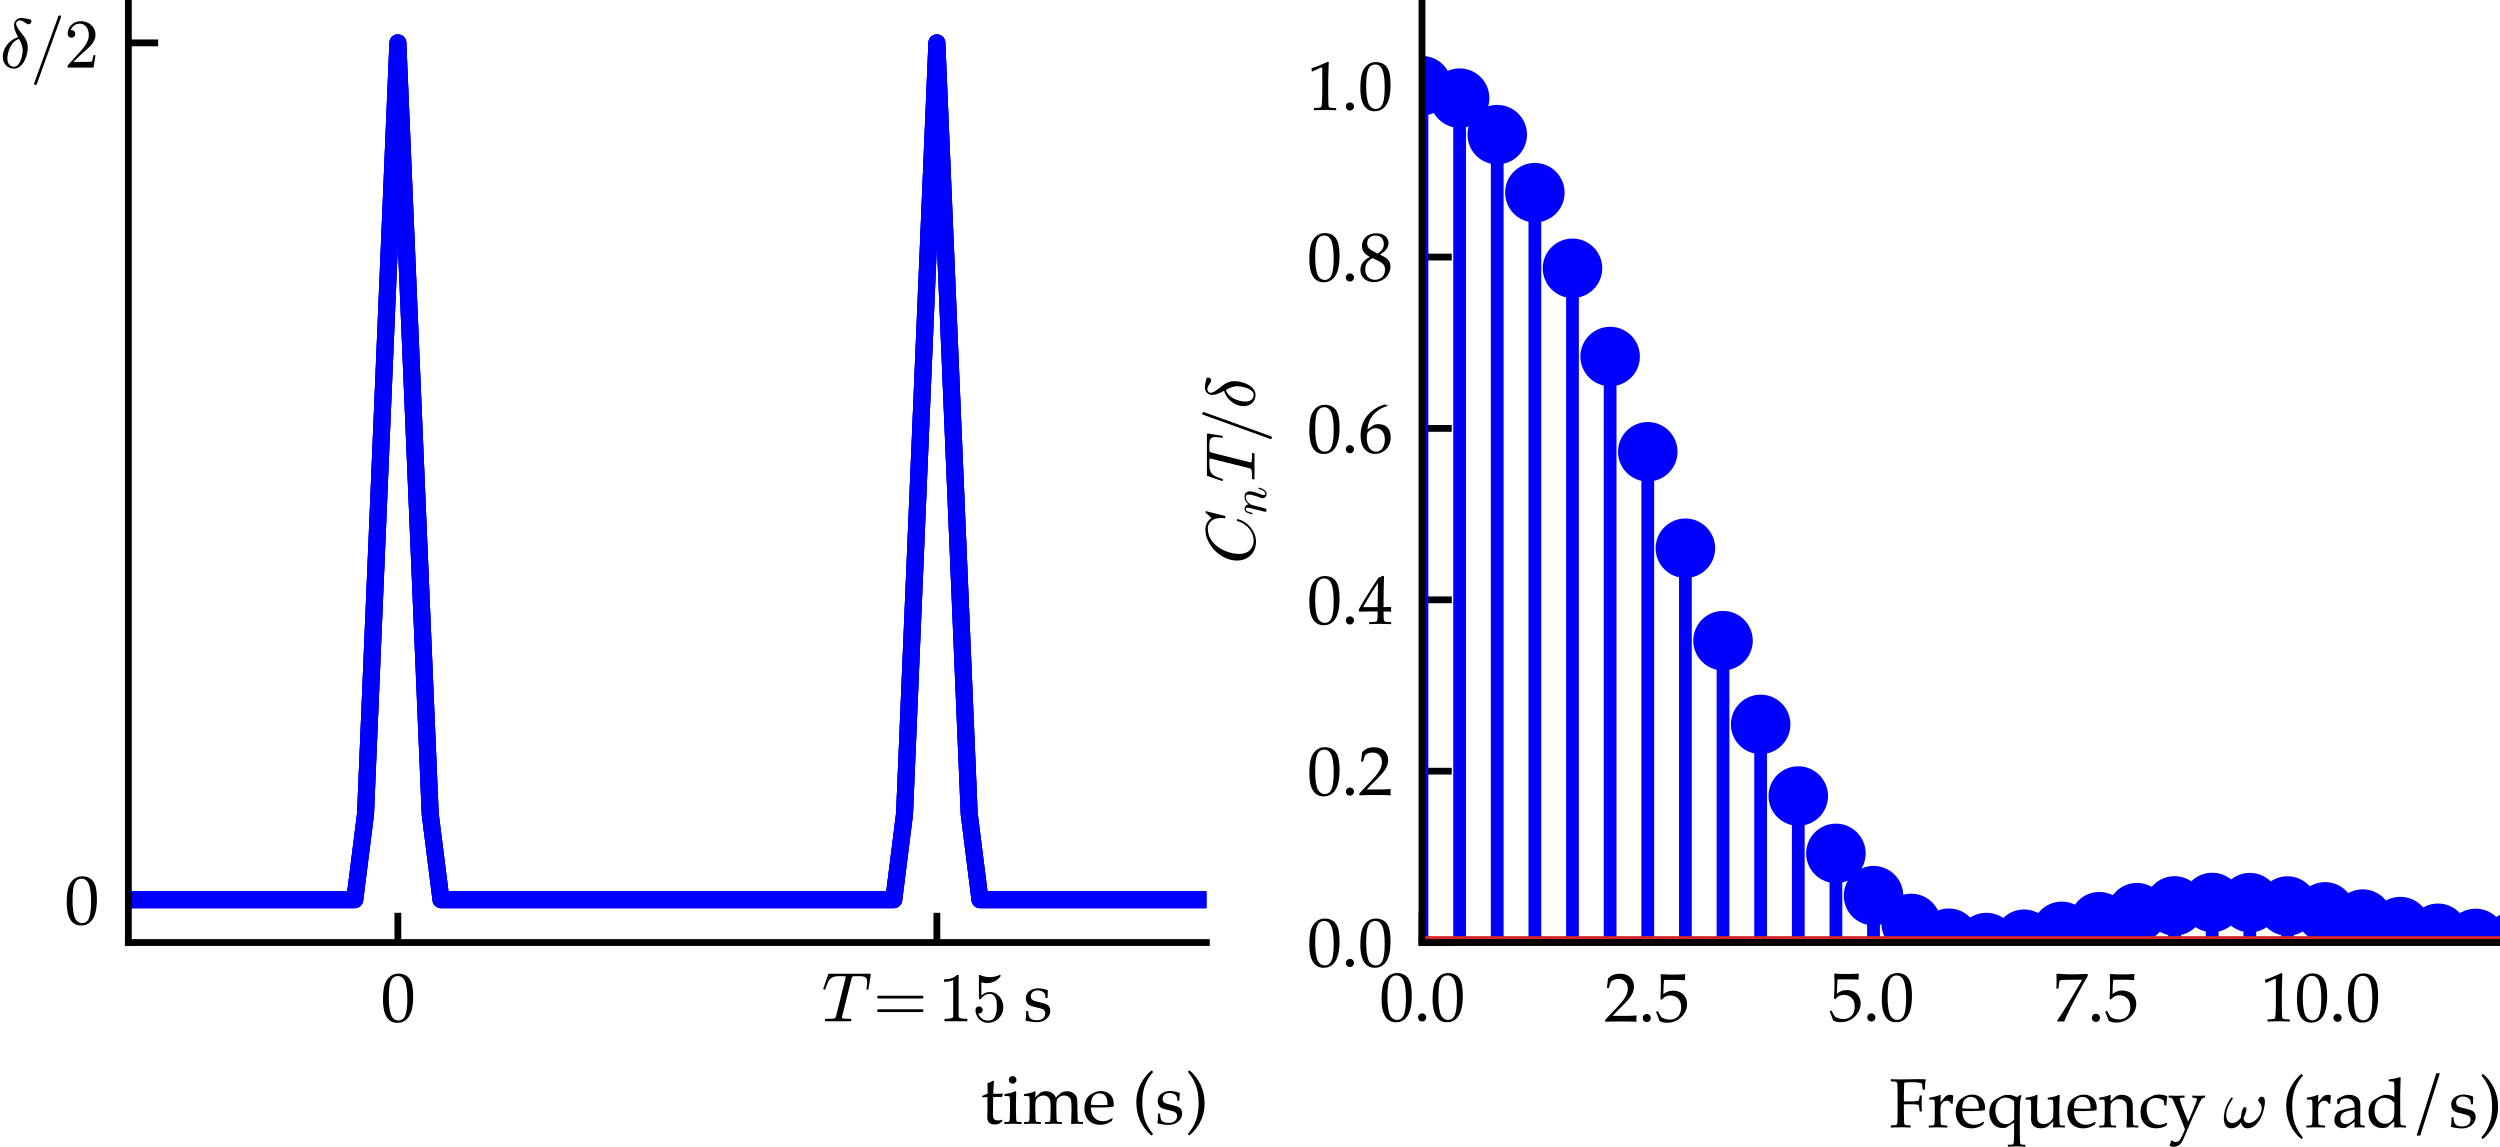 <?xml version="1.0" encoding="utf-8" standalone="no"?>
<!DOCTYPE svg PUBLIC "-//W3C//DTD SVG 1.1//EN"
  "http://www.w3.org/Graphics/SVG/1.1/DTD/svg11.dtd">
<svg xmlns:xlink="http://www.w3.org/1999/xlink" width="294.1pt" height="134.884pt" viewBox="0 0 294.1 134.884" xmlns="http://www.w3.org/2000/svg" version="1.1">
 <defs>
  <style type="text/css">*{stroke-linejoin: round; stroke-linecap: butt}</style>
 </defs>
 <g id="figure_1">
  <g id="patch_1">
   <path d="M 0 134.884 
L 294.1 134.884 
L 294.1 0 
L 0 0 
z
" style="fill: #ffffff"/>
  </g>
  <g id="axes_1">
   <g id="patch_2">
    <path d="M 15.1 110.88 
L 141.918 110.88 
L 141.918 0 
L 15.1 0 
z
" style="fill: #ffffff"/>
   </g>
   <g id="matplotlib.axis_1">
    <g id="xtick_1">
     <g id="line2d_1">
      <defs>
       <path id="mf85d8dbcbe" d="M 0 0 
L 0 -3.5 
" style="stroke: #000000; stroke-width: 0.8"/>
      </defs>
      <g>
       <use xlink:href="#mf85d8dbcbe" x="46.805" y="110.88" style="stroke: #000000; stroke-width: 0.8"/>
      </g>
     </g>
     <g id="text_1">
      <!-- 0 -->
      <g transform="translate(44.805 120.2) scale(0.08 -0.08)">
       <defs>
        <path id="Palatino-Roman-30" d="M 194 1934 
Q 194 2825 322 3309 
Q 450 3794 787 4109 
Q 1125 4425 1644 4425 
Q 1906 4425 2129 4336 
Q 2353 4247 2495 4111 
Q 2638 3975 2736 3776 
Q 2834 3578 2875 3378 
Q 2969 2922 2969 2384 
Q 2969 1684 2859 1184 
Q 2797 900 2681 664 
Q 2566 428 2406 262 
Q 2247 97 2022 -1 
Q 1797 -100 1516 -100 
Q 1175 -100 931 44 
Q 688 188 544 413 
Q 344 734 269 1148 
Q 194 1563 194 1934 
z
M 731 2116 
Q 731 1666 790 1233 
Q 850 800 978 531 
Q 1066 350 1234 234 
Q 1403 119 1613 119 
Q 1969 119 2159 416 
Q 2434 841 2434 2106 
Q 2434 2650 2376 3083 
Q 2319 3516 2184 3794 
Q 2097 3972 1939 4086 
Q 1781 4200 1559 4200 
Q 1316 4200 1123 4044 
Q 931 3888 831 3477 
Q 731 3066 731 2116 
z
" transform="scale(0.016)"/>
       </defs>
       <use xlink:href="#Palatino-Roman-30"/>
      </g>
     </g>
    </g>
    <g id="xtick_2">
     <g id="line2d_2">
      <g>
       <use xlink:href="#mf85d8dbcbe" x="110.214" y="110.88" style="stroke: #000000; stroke-width: 0.8"/>
      </g>
     </g>
     <g id="text_2">
      <!-- $T=15$ s -->
      <g transform="translate(96.654 120.2) scale(0.08 -0.08)">
       <defs>
        <path id="Cmmi10-54" d="M 294 84 
Q 297 100 308 140 
Q 319 181 336 203 
Q 353 225 384 225 
Q 934 225 1113 256 
Q 1284 300 1319 441 
L 2194 3956 
Q 2222 4034 2222 4097 
Q 2222 4147 1997 4147 
L 1625 4147 
Q 1197 4147 964 4015 
Q 731 3884 622 3668 
Q 513 3453 341 2963 
Q 319 2906 275 2906 
L 219 2906 
Q 153 2906 153 2988 
L 609 4313 
Q 622 4372 672 4372 
L 4453 4372 
Q 4519 4372 4519 4288 
L 4306 2963 
Q 4306 2944 4284 2925 
Q 4263 2906 4244 2906 
L 4184 2906 
Q 4122 2906 4122 2988 
Q 4191 3441 4191 3628 
Q 4191 3853 4097 3968 
Q 4003 4084 3853 4115 
Q 3703 4147 3463 4147 
L 3084 4147 
Q 2913 4147 2853 4115 
Q 2794 4084 2753 3928 
L 1875 416 
Q 1872 403 1870 390 
Q 1869 378 1863 359 
Q 1863 278 1959 256 
Q 2125 225 2669 225 
Q 2731 225 2731 141 
Q 2709 50 2696 25 
Q 2684 0 2625 0 
L 359 0 
Q 294 0 294 84 
z
" transform="scale(0.016)"/>
        <path id="Cmr10-3d" d="M 481 850 
Q 428 850 393 890 
Q 359 931 359 978 
Q 359 1031 393 1068 
Q 428 1106 481 1106 
L 4500 1106 
Q 4547 1106 4581 1068 
Q 4616 1031 4616 978 
Q 4616 931 4581 890 
Q 4547 850 4500 850 
L 481 850 
z
M 481 2094 
Q 428 2094 393 2131 
Q 359 2169 359 2222 
Q 359 2269 393 2309 
Q 428 2350 481 2350 
L 4500 2350 
Q 4547 2350 4581 2309 
Q 4616 2269 4616 2222 
Q 4616 2169 4581 2131 
Q 4547 2094 4500 2094 
L 481 2094 
z
" transform="scale(0.016)"/>
        <path id="Cmr10-31" d="M 594 0 
L 594 225 
Q 1394 225 1394 428 
L 1394 3788 
Q 1063 3628 556 3628 
L 556 3853 
Q 1341 3853 1741 4263 
L 1831 4263 
Q 1853 4263 1873 4245 
Q 1894 4228 1894 4206 
L 1894 428 
Q 1894 225 2694 225 
L 2694 0 
L 594 0 
z
" transform="scale(0.016)"/>
        <path id="Cmr10-35" d="M 556 728 
Q 622 541 758 387 
Q 894 234 1080 148 
Q 1266 63 1466 63 
Q 1928 63 2103 422 
Q 2278 781 2278 1294 
Q 2278 1516 2270 1667 
Q 2263 1819 2228 1959 
Q 2169 2184 2020 2353 
Q 1872 2522 1656 2522 
Q 1441 2522 1286 2456 
Q 1131 2391 1034 2303 
Q 938 2216 863 2119 
Q 788 2022 769 2016 
L 697 2016 
Q 681 2016 657 2036 
Q 634 2056 634 2075 
L 634 4213 
Q 634 4228 654 4245 
Q 675 4263 697 4263 
L 716 4263 
Q 1147 4056 1631 4056 
Q 2106 4056 2547 4263 
L 2566 4263 
Q 2588 4263 2606 4247 
Q 2625 4231 2625 4213 
L 2625 4153 
Q 2625 4122 2613 4122 
Q 2394 3831 2064 3668 
Q 1734 3506 1381 3506 
Q 1125 3506 856 3578 
L 856 2369 
Q 1069 2541 1236 2614 
Q 1403 2688 1663 2688 
Q 2016 2688 2295 2484 
Q 2575 2281 2725 1954 
Q 2875 1628 2875 1288 
Q 2875 903 2686 575 
Q 2497 247 2172 53 
Q 1847 -141 1466 -141 
Q 1150 -141 886 21 
Q 622 184 470 459 
Q 319 734 319 1044 
Q 319 1188 412 1278 
Q 506 1369 647 1369 
Q 788 1369 883 1276 
Q 978 1184 978 1044 
Q 978 906 883 811 
Q 788 716 647 716 
Q 625 716 597 720 
Q 569 725 556 728 
z
" transform="scale(0.016)"/>
        <path id="Palatino-Roman-20" transform="scale(0.016)"/>
        <path id="Palatino-Roman-73" d="M 291 944 
L 478 944 
Q 481 763 497 656 
Q 513 550 550 448 
Q 588 347 666 276 
Q 744 206 836 167 
Q 928 128 1023 115 
Q 1119 103 1313 103 
Q 1631 103 1836 272 
Q 2041 441 2041 734 
Q 2041 866 1977 966 
Q 1913 1066 1792 1122 
Q 1672 1178 1275 1268 
Q 878 1359 763 1400 
Q 588 1466 484 1559 
Q 381 1653 320 1797 
Q 259 1941 259 2109 
Q 259 2356 389 2564 
Q 519 2772 797 2901 
Q 1075 3031 1403 3031 
Q 1600 3031 1859 2976 
Q 2119 2922 2281 2841 
Q 2259 2494 2250 2134 
L 2072 2134 
Q 2056 2363 2036 2434 
Q 2016 2506 1981 2562 
Q 1947 2619 1862 2683 
Q 1778 2747 1645 2797 
Q 1513 2847 1319 2847 
Q 1044 2847 876 2684 
Q 709 2522 709 2303 
Q 709 2181 757 2093 
Q 806 2006 887 1951 
Q 969 1897 1116 1853 
L 1634 1725 
Q 2028 1625 2176 1553 
Q 2325 1481 2415 1329 
Q 2506 1178 2506 966 
Q 2506 544 2157 230 
Q 1809 -84 1225 -84 
Q 956 -84 509 -3 
Q 263 44 244 63 
Q 231 72 231 94 
Q 231 116 238 147 
Q 266 281 275 409 
Q 284 538 291 944 
z
" transform="scale(0.016)"/>
       </defs>
       <use xlink:href="#Cmmi10-54" transform="translate(0 0.688)"/>
       <use xlink:href="#Cmr10-3d" transform="translate(75.957 0.688)"/>
       <use xlink:href="#Cmr10-31" transform="translate(171.201 0.688)"/>
       <use xlink:href="#Cmr10-35" transform="translate(221.201 0.688)"/>
       <use xlink:href="#Palatino-Roman-20" transform="translate(271.201 0.688)"/>
       <use xlink:href="#Palatino-Roman-73" transform="translate(296.201 0.688)"/>
      </g>
     </g>
    </g>
    <g id="text_3">
     <!-- time (s) -->
     <g transform="translate(115.366 132.224) scale(0.08 -0.08)">
      <defs>
       <path id="Palatino-Roman-74" d="M 144 2450 
L 144 2581 
Q 456 2700 641 2794 
Q 641 3538 622 3744 
Q 947 3856 1150 3984 
L 1225 3922 
Q 1191 3663 1150 2778 
Q 1400 2775 1450 2775 
Q 1478 2775 1772 2781 
Q 1934 2784 2016 2794 
L 2038 2772 
L 1972 2481 
Q 1775 2484 1609 2484 
Q 1444 2484 1150 2481 
L 1131 1209 
Q 1122 744 1137 653 
Q 1153 563 1197 495 
Q 1241 428 1311 387 
Q 1381 347 1550 325 
Q 1678 325 1758 336 
Q 1838 347 1959 391 
L 1997 269 
Q 1850 153 1713 28 
Q 1594 -16 1491 -30 
Q 1388 -44 1253 -44 
Q 1088 -44 989 -6 
Q 891 31 809 98 
Q 728 166 675 269 
Q 622 372 606 594 
Q 609 806 619 1059 
Q 622 1109 622 1169 
L 622 2466 
L 494 2466 
Q 338 2466 144 2450 
z
" transform="scale(0.016)"/>
       <path id="Palatino-Roman-69" d="M 903 4400 
Q 1050 4400 1151 4297 
Q 1253 4194 1253 4047 
Q 1253 3903 1150 3800 
Q 1047 3697 903 3697 
Q 756 3697 653 3800 
Q 550 3903 550 4047 
Q 550 4194 653 4297 
Q 756 4400 903 4400 
z
M 141 2572 
L 141 2750 
Q 747 2819 1159 3013 
L 1228 2963 
Q 1203 2297 1203 1944 
L 1203 1375 
Q 1219 563 1222 497 
Q 1225 341 1256 269 
Q 1272 241 1297 220 
Q 1322 200 1372 188 
Q 1391 184 1719 178 
L 1719 0 
Q 1244 22 959 22 
Q 709 22 141 0 
L 141 178 
L 438 181 
Q 503 184 539 204 
Q 575 225 594 256 
Q 628 319 638 478 
Q 638 519 656 1375 
L 656 1925 
Q 656 2391 625 2478 
Q 606 2525 557 2548 
Q 509 2572 141 2572 
z
" transform="scale(0.016)"/>
       <path id="Palatino-Roman-6d" d="M 131 0 
L 131 178 
L 428 181 
Q 494 184 530 204 
Q 566 225 584 256 
Q 619 319 628 478 
Q 628 519 647 1375 
L 647 1747 
Q 647 1997 638 2284 
Q 628 2469 608 2503 
Q 588 2538 538 2555 
Q 488 2572 131 2569 
L 131 2747 
Q 763 2834 1053 2975 
Q 1116 3006 1138 3006 
Q 1159 3006 1171 2990 
Q 1184 2975 1184 2944 
Q 1184 2922 1181 2894 
Q 1169 2744 1163 2447 
L 1572 2822 
Q 1650 2891 1669 2900 
Q 1741 2941 1875 2975 
Q 2009 3009 2156 3009 
Q 2456 3009 2690 2862 
Q 2925 2716 3050 2428 
L 3394 2747 
Q 3509 2853 3553 2878 
Q 3634 2925 3784 2965 
Q 3934 3006 4081 3006 
Q 4438 3006 4678 2817 
Q 4919 2628 4988 2388 
Q 5031 2228 5031 1700 
L 5031 1375 
L 5041 941 
Q 5050 563 5050 497 
Q 5056 341 5088 269 
Q 5100 241 5126 220 
Q 5153 200 5203 188 
Q 5222 184 5547 178 
L 5547 0 
Q 5153 19 5009 19 
Q 4872 19 4456 0 
L 4484 863 
L 4494 1200 
L 4494 1469 
Q 4494 1994 4441 2186 
Q 4388 2378 4217 2497 
Q 4047 2616 3822 2616 
Q 3563 2616 3353 2466 
Q 3197 2350 3147 2194 
Q 3097 2038 3097 1584 
L 3097 1375 
L 3106 941 
Q 3113 563 3116 497 
Q 3122 341 3153 269 
Q 3166 241 3191 220 
Q 3216 200 3266 188 
Q 3288 184 3613 178 
L 3613 0 
Q 3153 25 2875 25 
Q 2650 25 2056 0 
L 2056 178 
L 2353 181 
Q 2422 184 2458 204 
Q 2494 225 2513 256 
Q 2547 319 2553 478 
Q 2556 519 2572 1375 
L 2572 1619 
Q 2572 2022 2509 2208 
Q 2447 2394 2290 2505 
Q 2134 2616 1916 2616 
Q 1728 2616 1561 2536 
Q 1394 2456 1303 2337 
Q 1213 2219 1194 2084 
Q 1163 1869 1163 1566 
L 1163 1375 
Q 1181 563 1181 497 
Q 1188 341 1219 269 
Q 1231 241 1256 220 
Q 1281 200 1334 188 
Q 1353 184 1678 178 
L 1678 0 
Q 1247 25 944 25 
Q 675 25 131 0 
z
" transform="scale(0.016)"/>
       <path id="Palatino-Roman-65" d="M 2763 484 
L 2663 259 
Q 2447 125 2347 81 
Q 2200 16 2011 -29 
Q 1822 -75 1613 -75 
Q 1200 -75 865 97 
Q 531 269 345 611 
Q 159 953 159 1413 
Q 159 1772 257 2061 
Q 356 2350 481 2488 
Q 572 2588 762 2717 
Q 953 2847 1141 2922 
Q 1388 3025 1675 3025 
Q 2025 3025 2308 2865 
Q 2591 2706 2722 2431 
Q 2853 2156 2853 1809 
Q 2853 1722 2841 1597 
Q 2616 1553 2438 1541 
Q 2100 1516 1763 1516 
L 759 1516 
Q 766 1069 914 792 
Q 1063 516 1323 384 
Q 1584 253 1866 253 
Q 2056 253 2245 314 
Q 2434 375 2713 538 
L 2763 484 
z
M 759 1763 
Q 847 1753 1091 1744 
Q 1556 1728 1731 1728 
Q 2147 1728 2278 1744 
Q 2281 1819 2281 1859 
Q 2281 2353 2081 2584 
Q 1881 2816 1547 2816 
Q 1194 2816 978 2562 
Q 763 2309 759 1763 
z
" transform="scale(0.016)"/>
       <path id="Palatino-Roman-28" d="M 1763 -1063 
Q 1097 -500 737 275 
Q 378 1050 378 1969 
Q 378 2506 495 2947 
Q 613 3388 809 3745 
Q 1006 4103 1275 4428 
Q 1544 4753 1791 4931 
L 1916 4772 
Q 1416 4231 1170 3554 
Q 925 2878 925 1991 
Q 925 1028 1154 375 
Q 1384 -278 1916 -925 
L 1763 -1063 
z
" transform="scale(0.016)"/>
       <path id="Palatino-Roman-29" d="M 506 -1063 
L 378 -903 
Q 878 -363 1123 315 
Q 1369 994 1369 1881 
Q 1369 2844 1139 3497 
Q 909 4150 378 4797 
L 531 4931 
Q 1197 4369 1556 3594 
Q 1916 2819 1916 1900 
Q 1916 1366 1798 925 
Q 1681 484 1484 125 
Q 1288 -234 1019 -557 
Q 750 -881 506 -1063 
z
" transform="scale(0.016)"/>
      </defs>
      <use xlink:href="#Palatino-Roman-74"/>
      <use xlink:href="#Palatino-Roman-69" x="32.617"/>
      <use xlink:href="#Palatino-Roman-6d" x="61.719"/>
      <use xlink:href="#Palatino-Roman-65" x="150"/>
      <use xlink:href="#Palatino-Roman-20" x="197.9"/>
      <use xlink:href="#Palatino-Roman-28" x="222.9"/>
      <use xlink:href="#Palatino-Roman-73" x="256.201"/>
      <use xlink:href="#Palatino-Roman-29" x="298.584"/>
     </g>
    </g>
   </g>
   <g id="matplotlib.axis_2">
    <g id="ytick_1">
     <g id="line2d_3">
      <defs>
       <path id="mc7a15ee7e0" d="M 0 0 
L 3.5 0 
" style="stroke: #000000; stroke-width: 0.8"/>
      </defs>
      <g>
       <use xlink:href="#mc7a15ee7e0" x="15.1" y="105.84" style="stroke: #000000; stroke-width: 0.8"/>
      </g>
     </g>
     <g id="text_4">
      <!-- 0 -->
      <g transform="translate(7.6 108.75) scale(0.08 -0.08)">
       <use xlink:href="#Palatino-Roman-30"/>
      </g>
     </g>
    </g>
    <g id="ytick_2">
     <g id="line2d_4">
      <g>
       <use xlink:href="#mc7a15ee7e0" x="15.1" y="5.04" style="stroke: #000000; stroke-width: 0.8"/>
      </g>
     </g>
     <g id="text_5">
      <!-- $\delta/2$ -->
      <g transform="translate(0 7.95) scale(0.08 -0.08)">
       <defs>
        <path id="Cmmi10-b1" d="M 1281 -97 
Q 1059 -97 868 -14 
Q 678 69 536 225 
Q 394 381 325 573 
Q 256 766 256 991 
Q 256 1391 445 1767 
Q 634 2144 961 2419 
Q 1288 2694 1672 2791 
Q 1484 3138 1386 3389 
Q 1288 3641 1288 3903 
Q 1288 4097 1378 4245 
Q 1469 4394 1628 4478 
Q 1788 4563 1984 4563 
Q 2175 4563 2741 4434 
Q 2888 4400 2888 4263 
Q 2888 4156 2809 4068 
Q 2731 3981 2625 3981 
Q 2547 3981 2484 4017 
Q 2422 4053 2287 4143 
Q 2153 4234 2047 4282 
Q 1941 4331 1825 4331 
Q 1694 4331 1589 4251 
Q 1484 4172 1484 4044 
Q 1484 3841 1664 3577 
Q 1844 3313 2175 2900 
Q 2553 2419 2553 1838 
Q 2553 1550 2470 1215 
Q 2388 881 2230 584 
Q 2072 288 1826 95 
Q 1581 -97 1281 -97 
z
M 1294 78 
Q 1544 78 1723 337 
Q 1903 597 1995 955 
Q 2088 1313 2088 1556 
Q 2088 2034 1753 2631 
Q 1416 2538 1172 2238 
Q 928 1938 803 1547 
Q 678 1156 678 806 
Q 678 500 837 289 
Q 997 78 1294 78 
z
" transform="scale(0.016)"/>
        <path id="Cmmi10-3d" d="M 359 -1472 
Q 359 -1453 366 -1447 
L 2591 4722 
Q 2603 4759 2634 4779 
Q 2666 4800 2706 4800 
Q 2763 4800 2798 4765 
Q 2834 4731 2834 4672 
L 2834 4647 
L 609 -1522 
Q 572 -1600 488 -1600 
Q 434 -1600 396 -1562 
Q 359 -1525 359 -1472 
z
" transform="scale(0.016)"/>
        <path id="Cmr10-32" d="M 319 0 
L 319 172 
Q 319 188 331 206 
L 1325 1306 
Q 1550 1550 1690 1715 
Q 1831 1881 1968 2097 
Q 2106 2313 2186 2536 
Q 2266 2759 2266 3009 
Q 2266 3272 2169 3511 
Q 2072 3750 1880 3894 
Q 1688 4038 1416 4038 
Q 1138 4038 916 3870 
Q 694 3703 603 3438 
Q 628 3444 672 3444 
Q 816 3444 917 3347 
Q 1019 3250 1019 3097 
Q 1019 2950 917 2848 
Q 816 2747 672 2747 
Q 522 2747 420 2851 
Q 319 2956 319 3097 
Q 319 3338 409 3548 
Q 500 3759 670 3923 
Q 841 4088 1055 4175 
Q 1269 4263 1509 4263 
Q 1875 4263 2190 4108 
Q 2506 3953 2690 3670 
Q 2875 3388 2875 3009 
Q 2875 2731 2753 2481 
Q 2631 2231 2440 2026 
Q 2250 1822 1953 1562 
Q 1656 1303 1563 1216 
L 838 519 
L 1453 519 
Q 1906 519 2211 526 
Q 2516 534 2534 550 
Q 2609 631 2688 1141 
L 2875 1141 
L 2694 0 
L 319 0 
z
" transform="scale(0.016)"/>
       </defs>
       <use xlink:href="#Cmmi10-b1"/>
       <use xlink:href="#Cmmi10-3d" transform="translate(44.385 0)"/>
       <use xlink:href="#Cmr10-32" transform="translate(94.385 0)"/>
      </g>
     </g>
    </g>
   </g>
   <g id="line2d_5">
    <path d="M 15.1 105.84 
L 41.732 105.84 
L 43 95.76 
L 46.805 5.04 
L 50.609 95.76 
L 51.877 105.84 
L 105.141 105.84 
L 106.409 95.76 
L 110.214 5.04 
L 114.018 95.76 
L 115.286 105.84 
L 168.55 105.84 
L 169.818 95.76 
L 173.623 5.04 
L 177.427 95.76 
L 178.695 105.84 
L 205.327 105.84 
L 205.327 105.84 
" clip-path="url(#p71c7d72122)" style="fill: none; stroke: #0000ff; stroke-width: 2; stroke-linecap: square"/>
   </g>
   <g id="line2d_6">
    <path d="M 15.1 105.84 
L 41.732 105.84 
L 43 95.76 
L 46.805 5.04 
L 50.609 95.76 
L 51.877 105.84 
L 105.141 105.84 
L 106.409 95.76 
L 110.214 5.04 
L 114.018 95.76 
L 115.286 105.84 
L 168.55 105.84 
L 169.818 95.76 
L 173.623 5.04 
L 177.427 95.76 
L 178.695 105.84 
L 205.327 105.84 
L 205.327 105.84 
" clip-path="url(#p71c7d72122)" style="fill: none; stroke: #0000ff; stroke-width: 2; stroke-linecap: square"/>
   </g>
   <g id="line2d_7">
    <path d="M 15.1 105.84 
L 41.732 105.84 
L 43 95.76 
L 46.805 5.04 
L 50.609 95.76 
L 51.877 105.84 
L 105.141 105.84 
L 106.409 95.76 
L 110.214 5.04 
L 114.018 95.76 
L 115.286 105.84 
L 168.55 105.84 
L 169.818 95.76 
L 173.623 5.04 
L 177.427 95.76 
L 178.695 105.84 
L 205.327 105.84 
L 205.327 105.84 
" clip-path="url(#p71c7d72122)" style="fill: none; stroke: #0000ff; stroke-width: 2; stroke-linecap: square"/>
   </g>
   <g id="patch_3">
    <path d="M 15.1 110.88 
L 15.1 0 
" style="fill: none; stroke: #000000; stroke-width: 0.8; stroke-linejoin: miter; stroke-linecap: square"/>
   </g>
   <g id="patch_4">
    <path d="M 15.1 110.88 
L 141.918 110.88 
" style="fill: none; stroke: #000000; stroke-width: 0.8; stroke-linejoin: miter; stroke-linecap: square"/>
   </g>
  </g>
  <g id="axes_2">
   <g id="patch_5">
    <path d="M 167.282 110.88 
L 294.1 110.88 
L 294.1 0 
L 167.282 0 
z
" style="fill: #ffffff"/>
   </g>
   <g id="matplotlib.axis_3">
    <g id="xtick_3">
     <g id="line2d_8">
      <g>
       <use xlink:href="#mf85d8dbcbe" x="167.282" y="110.88" style="stroke: #000000; stroke-width: 0.8"/>
      </g>
     </g>
     <g id="text_6">
      <!-- $\mathdefault{0.0}$ -->
      <g transform="translate(162.282 120.2) scale(0.08 -0.08)">
       <defs>
        <path id="Palatino-Roman-2e" d="M 800 716 
Q 956 716 1064 606 
Q 1172 497 1172 341 
Q 1172 188 1062 78 
Q 953 -31 800 -31 
Q 644 -31 534 78 
Q 425 188 425 341 
Q 425 497 534 606 
Q 644 716 800 716 
z
" transform="scale(0.016)"/>
       </defs>
       <use xlink:href="#Palatino-Roman-30" transform="translate(0 0.859)"/>
       <use xlink:href="#Palatino-Roman-2e" transform="translate(50 0.859)"/>
       <use xlink:href="#Palatino-Roman-30" transform="translate(75 0.859)"/>
      </g>
     </g>
    </g>
    <g id="xtick_4">
     <g id="line2d_9">
      <g>
       <use xlink:href="#mf85d8dbcbe" x="193.702" y="110.88" style="stroke: #000000; stroke-width: 0.8"/>
      </g>
     </g>
     <g id="text_7">
      <!-- $\mathdefault{2.5}$ -->
      <g transform="translate(188.702 120.2) scale(0.08 -0.08)">
       <defs>
        <path id="Palatino-Roman-32" d="M 106 0 
L 106 175 
Q 203 297 456 556 
L 1153 1281 
Q 1234 1366 1550 1722 
Q 1788 1994 1922 2217 
Q 2056 2441 2118 2652 
Q 2181 2863 2181 3053 
Q 2181 3378 2000 3616 
Q 1766 3931 1319 3931 
Q 1069 3931 881 3850 
Q 694 3769 630 3670 
Q 566 3572 441 3106 
L 253 3106 
Q 328 3525 359 3969 
Q 556 4156 689 4237 
Q 822 4319 1015 4367 
Q 1209 4416 1438 4416 
Q 1847 4416 2128 4277 
Q 2409 4138 2578 3863 
Q 2747 3588 2747 3241 
Q 2747 2866 2555 2502 
Q 2363 2138 1756 1534 
L 1222 1003 
Q 931 713 781 541 
L 2153 541 
Q 2566 541 2963 581 
L 2984 556 
Q 2966 438 2966 278 
Q 2966 134 2984 34 
L 2963 0 
Q 2741 13 2456 19 
Q 1819 31 1603 31 
Q 1331 31 688 19 
Q 334 13 106 0 
z
" transform="scale(0.016)"/>
        <path id="Palatino-Roman-35" d="M 413 69 
Q 341 281 297 394 
L 91 903 
L 244 994 
Q 525 481 590 420 
Q 656 359 884 278 
Q 1113 197 1350 197 
Q 1663 197 1898 328 
Q 2134 459 2264 720 
Q 2394 981 2394 1350 
Q 2394 1894 2098 2156 
Q 1803 2419 1400 2419 
Q 1163 2419 969 2328 
Q 822 2256 619 2034 
L 491 2072 
L 528 2844 
Q 534 3019 534 3128 
L 534 3684 
Q 534 3934 519 4184 
Q 513 4281 509 4341 
L 550 4372 
Q 1059 4334 1619 4334 
Q 2094 4334 2756 4372 
L 2772 4341 
Q 2750 4181 2750 4053 
Q 2750 3991 2756 3838 
L 2725 3819 
Q 2291 3847 1425 3847 
Q 1106 3847 822 3838 
Q 775 3406 759 2538 
Q 1009 2719 1209 2789 
Q 1409 2859 1653 2859 
Q 2016 2859 2317 2704 
Q 2619 2550 2781 2259 
Q 2944 1969 2944 1622 
Q 2944 1081 2575 616 
Q 2019 -91 1081 -91 
Q 875 -91 729 -55 
Q 584 -19 413 69 
z
" transform="scale(0.016)"/>
       </defs>
       <use xlink:href="#Palatino-Roman-32"/>
       <use xlink:href="#Palatino-Roman-2e" transform="translate(50 0)"/>
       <use xlink:href="#Palatino-Roman-35" transform="translate(75 0)"/>
      </g>
     </g>
    </g>
    <g id="xtick_5">
     <g id="line2d_10">
      <g>
       <use xlink:href="#mf85d8dbcbe" x="220.123" y="110.88" style="stroke: #000000; stroke-width: 0.8"/>
      </g>
     </g>
     <g id="text_8">
      <!-- $\mathdefault{5.0}$ -->
      <g transform="translate(215.123 120.2) scale(0.08 -0.08)">
       <use xlink:href="#Palatino-Roman-35" transform="translate(0 0.859)"/>
       <use xlink:href="#Palatino-Roman-2e" transform="translate(50 0.859)"/>
       <use xlink:href="#Palatino-Roman-30" transform="translate(75 0.859)"/>
      </g>
     </g>
    </g>
    <g id="xtick_6">
     <g id="line2d_11">
      <g>
       <use xlink:href="#mf85d8dbcbe" x="246.543" y="110.88" style="stroke: #000000; stroke-width: 0.8"/>
      </g>
     </g>
     <g id="text_9">
      <!-- $\mathdefault{7.5}$ -->
      <g transform="translate(241.543 120.2) scale(0.08 -0.08)">
       <defs>
        <path id="Palatino-Roman-37" d="M 422 0 
L 356 66 
Q 466 228 975 1031 
Q 1141 1297 1800 2369 
Q 2069 2806 2525 3606 
Q 2566 3675 2638 3813 
L 2606 3844 
L 1638 3844 
Q 1347 3844 1034 3833 
Q 722 3822 653 3794 
Q 613 3778 594 3753 
L 569 3716 
L 478 3034 
L 294 3034 
L 309 3856 
Q 309 4059 294 4369 
L 356 4400 
Q 606 4378 1041 4359 
Q 1603 4338 1778 4338 
Q 2169 4338 3169 4381 
L 3169 4194 
L 2719 3397 
Q 2575 3138 2025 2122 
Q 1641 1409 1353 797 
Q 1134 334 1009 0 
Q 831 16 709 16 
Q 578 16 422 0 
z
" transform="scale(0.016)"/>
       </defs>
       <use xlink:href="#Palatino-Roman-37" transform="translate(0 0.25)"/>
       <use xlink:href="#Palatino-Roman-2e" transform="translate(50 0.25)"/>
       <use xlink:href="#Palatino-Roman-35" transform="translate(75 0.25)"/>
      </g>
     </g>
    </g>
    <g id="xtick_7">
     <g id="line2d_12">
      <g>
       <use xlink:href="#mf85d8dbcbe" x="272.964" y="110.88" style="stroke: #000000; stroke-width: 0.8"/>
      </g>
     </g>
     <g id="text_10">
      <!-- $\mathdefault{10.0}$ -->
      <g transform="translate(265.964 120.2) scale(0.08 -0.08)">
       <defs>
        <path id="Palatino-Roman-31" d="M 478 3559 
L 422 3575 
L 391 3831 
L 422 3863 
Q 756 3959 1150 4128 
Q 1731 4375 1897 4459 
L 1978 4428 
Q 1928 2997 1928 2784 
L 1928 1625 
Q 1928 931 1944 575 
Q 1953 366 1995 311 
Q 2038 256 2120 232 
Q 2203 209 2663 191 
L 2663 0 
Q 1872 25 1672 25 
Q 1522 25 613 0 
L 613 191 
Q 1088 219 1161 236 
Q 1234 253 1270 287 
Q 1306 322 1322 384 
Q 1347 481 1365 942 
Q 1384 1403 1384 1641 
L 1384 2872 
Q 1384 3625 1381 3816 
Q 1381 3900 1359 3922 
Q 1347 3934 1325 3934 
Q 1297 3934 1181 3884 
Q 650 3647 478 3559 
z
" transform="scale(0.016)"/>
       </defs>
       <use xlink:href="#Palatino-Roman-31" transform="translate(0 0.328)"/>
       <use xlink:href="#Palatino-Roman-30" transform="translate(50 0.328)"/>
       <use xlink:href="#Palatino-Roman-2e" transform="translate(100 0.328)"/>
       <use xlink:href="#Palatino-Roman-30" transform="translate(125 0.328)"/>
      </g>
     </g>
    </g>
    <g id="text_11">
     <!-- Frequency $\omega$ (rad/s) -->
     <g transform="translate(222.26 132.644) scale(0.08 -0.08)">
      <defs>
       <path id="Palatino-Roman-46" d="M 138 4241 
L 138 4441 
Q 613 4422 944 4422 
Q 1178 4422 1784 4434 
Q 2391 4447 2603 4447 
Q 2831 4447 3020 4442 
Q 3209 4438 3363 4425 
Q 3284 4159 3263 3478 
L 3066 3478 
Q 3038 3856 2988 4059 
Q 2825 4116 2586 4142 
Q 2347 4169 2031 4169 
Q 1716 4169 1378 4131 
Q 1359 3963 1353 3816 
Q 1350 3731 1338 3100 
L 1338 2406 
Q 1688 2397 1956 2397 
Q 2353 2397 2591 2438 
Q 2681 2453 2707 2489 
Q 2734 2525 2766 2753 
L 2791 2947 
L 2988 2947 
L 2966 2234 
L 2988 1469 
L 2791 1469 
L 2769 1669 
Q 2734 2009 2719 2034 
Q 2694 2078 2600 2100 
Q 2422 2141 1794 2141 
Q 1572 2141 1338 2128 
L 1338 1497 
Q 1338 1072 1350 669 
Q 1356 372 1392 315 
Q 1428 259 1509 232 
Q 1591 206 1959 200 
L 1959 0 
Q 1563 25 1169 25 
Q 816 25 138 0 
L 138 200 
Q 506 206 587 232 
Q 669 259 700 306 
Q 738 369 747 609 
Q 750 675 759 1497 
L 759 2944 
Q 759 3369 750 3775 
Q 741 4072 705 4126 
Q 669 4181 589 4207 
Q 509 4234 138 4241 
z
" transform="scale(0.016)"/>
       <path id="Palatino-Roman-72" d="M 147 0 
L 147 178 
Q 500 184 528 191 
Q 581 200 607 220 
Q 634 241 650 278 
Q 681 350 688 503 
Q 706 1338 706 1375 
L 706 1747 
Q 706 1997 697 2284 
Q 691 2469 670 2503 
Q 650 2538 598 2555 
Q 547 2572 191 2569 
L 191 2747 
Q 822 2834 1113 2975 
Q 1175 3006 1197 3006 
Q 1219 3006 1231 2990 
Q 1244 2975 1244 2944 
Q 1244 2922 1241 2894 
Q 1225 2703 1222 2303 
Q 1363 2466 1481 2625 
Q 1600 2784 1653 2831 
Q 1747 2913 1869 2961 
Q 1991 3009 2122 3009 
Q 2253 3009 2381 2953 
L 2400 2909 
Q 2353 2494 2347 2178 
L 2206 2178 
Q 2134 2328 2039 2397 
Q 1944 2466 1800 2466 
Q 1559 2466 1390 2267 
Q 1222 2069 1222 1672 
L 1222 1350 
Q 1222 1144 1238 597 
Q 1241 403 1253 350 
Q 1266 297 1286 273 
Q 1306 250 1353 234 
Q 1447 206 1859 178 
L 1859 0 
Q 1309 22 922 22 
Q 522 22 147 0 
z
" transform="scale(0.016)"/>
       <path id="Palatino-Roman-71" d="M 3569 -1581 
L 3569 -1756 
Q 3228 -1734 2772 -1734 
Q 2294 -1734 1956 -1756 
L 1956 -1581 
Q 2319 -1572 2347 -1569 
Q 2400 -1556 2428 -1536 
Q 2456 -1516 2472 -1478 
Q 2503 -1409 2509 -1259 
Q 2509 -1244 2520 -841 
Q 2531 -438 2531 -384 
L 2531 450 
Q 2450 409 2376 367 
Q 2303 325 2188 250 
L 1775 -22 
Q 1619 -47 1497 -47 
Q 884 -47 565 390 
Q 247 828 247 1363 
Q 247 1609 314 1854 
Q 381 2100 479 2247 
Q 578 2394 734 2513 
Q 822 2578 1128 2745 
Q 1434 2913 1541 2947 
Q 1734 3009 1953 3009 
Q 2159 3009 2353 2957 
Q 2547 2906 2778 2791 
L 3100 2994 
L 3216 2925 
Q 3113 2638 3091 2463 
Q 3053 2156 3053 1416 
L 3053 -384 
L 3059 -819 
Q 3069 -1194 3072 -1259 
Q 3075 -1416 3106 -1488 
Q 3122 -1519 3147 -1539 
Q 3172 -1559 3222 -1569 
Q 3241 -1572 3569 -1581 
z
M 2531 2428 
Q 2409 2550 2189 2651 
Q 1969 2753 1750 2753 
Q 1353 2753 1081 2445 
Q 809 2138 809 1588 
Q 809 1234 936 918 
Q 1063 603 1286 459 
Q 1509 316 1778 316 
Q 2000 316 2184 422 
Q 2369 528 2531 728 
Q 2541 1538 2541 1753 
Q 2541 2081 2531 2428 
z
" transform="scale(0.016)"/>
       <path id="Palatino-Roman-75" d="M 3697 178 
L 3697 0 
Q 3288 22 3078 22 
Q 2847 22 2609 0 
Q 2628 253 2638 569 
Q 2450 419 2191 159 
Q 2131 100 2075 72 
Q 1941 -3 1806 -36 
Q 1672 -69 1484 -69 
Q 1231 -69 1061 0 
Q 891 69 769 209 
Q 678 313 629 477 
Q 581 641 581 872 
Q 581 981 589 1078 
Q 597 1175 597 1269 
L 597 1803 
Q 597 1884 588 2213 
Q 581 2419 559 2481 
Q 547 2513 519 2531 
Q 472 2563 353 2563 
Q 181 2563 81 2566 
L 81 2744 
Q 753 2819 1056 2984 
Q 1106 3013 1134 3013 
Q 1156 3013 1170 2997 
Q 1184 2981 1184 2950 
Q 1184 2925 1181 2888 
Q 1169 2788 1159 2503 
Q 1141 1981 1141 1803 
L 1141 1194 
Q 1141 813 1192 658 
Q 1244 503 1392 411 
Q 1541 319 1759 319 
Q 1909 319 2057 370 
Q 2206 422 2325 519 
Q 2413 591 2503 713 
Q 2572 803 2594 851 
Q 2616 900 2622 994 
Q 2638 1269 2638 1541 
L 2638 1803 
Q 2638 1884 2628 2213 
Q 2622 2419 2600 2481 
Q 2588 2513 2559 2531 
Q 2513 2563 2394 2563 
Q 2222 2563 2122 2566 
L 2122 2744 
Q 2794 2819 3097 2984 
Q 3147 3013 3175 3013 
Q 3197 3013 3211 2997 
Q 3225 2981 3225 2950 
Q 3225 2925 3222 2888 
Q 3213 2788 3200 2491 
Q 3181 1981 3181 1803 
L 3181 1375 
L 3188 941 
Q 3197 563 3200 497 
Q 3203 341 3234 269 
Q 3250 241 3275 220 
Q 3300 200 3350 188 
Q 3369 184 3697 178 
z
" transform="scale(0.016)"/>
       <path id="Palatino-Roman-6e" d="M 88 0 
L 88 178 
L 384 181 
Q 450 184 486 204 
Q 522 225 541 256 
Q 575 319 584 478 
Q 584 519 603 1375 
L 603 1747 
Q 603 1997 594 2284 
Q 584 2469 564 2503 
Q 544 2538 494 2555 
Q 444 2572 88 2569 
L 88 2747 
Q 719 2834 1009 2975 
Q 1072 3006 1094 3006 
Q 1116 3006 1128 2990 
Q 1141 2975 1141 2944 
Q 1141 2922 1138 2894 
Q 1128 2781 1119 2419 
L 1700 2916 
Q 1956 3009 2184 3009 
Q 2438 3009 2664 2906 
Q 2891 2803 3005 2647 
Q 3119 2491 3156 2253 
Q 3178 2113 3178 1469 
L 3178 916 
Q 3178 509 3200 363 
Q 3216 269 3248 233 
Q 3281 197 3350 188 
L 3684 178 
L 3684 0 
Q 3378 22 3175 22 
Q 3000 22 2594 0 
Q 2638 772 2638 975 
L 2638 1500 
Q 2638 1991 2600 2144 
Q 2547 2353 2359 2481 
Q 2172 2609 1906 2609 
Q 1672 2609 1478 2498 
Q 1284 2388 1201 2242 
Q 1119 2097 1119 1753 
L 1119 1375 
Q 1138 563 1138 497 
Q 1144 341 1175 269 
Q 1188 241 1213 220 
Q 1238 200 1291 188 
Q 1309 184 1634 178 
L 1634 0 
Q 1253 22 944 22 
Q 681 22 88 0 
z
" transform="scale(0.016)"/>
       <path id="Palatino-Roman-63" d="M 2713 359 
L 2588 150 
Q 2372 34 2161 -19 
Q 1950 -72 1684 -72 
Q 1028 -72 639 323 
Q 250 719 250 1409 
Q 250 1775 354 2045 
Q 459 2316 613 2463 
Q 716 2566 1005 2730 
Q 1294 2894 1409 2941 
Q 1622 3031 1919 3031 
Q 2200 3031 2425 2972 
Q 2569 2934 2713 2847 
Q 2675 2606 2659 2482 
Q 2644 2359 2619 2034 
L 2441 2034 
Q 2422 2338 2403 2413 
Q 2391 2459 2347 2497 
Q 2234 2584 2057 2648 
Q 1881 2713 1672 2713 
Q 1409 2713 1217 2605 
Q 1025 2497 919 2262 
Q 813 2028 813 1681 
Q 813 1256 963 912 
Q 1113 569 1370 411 
Q 1628 253 1947 253 
Q 2106 253 2257 292 
Q 2409 331 2647 441 
L 2713 359 
z
" transform="scale(0.016)"/>
       <path id="Palatino-Roman-79" d="M 141 -1672 
L 300 -1191 
L 375 -1191 
Q 434 -1241 476 -1270 
Q 519 -1300 567 -1315 
Q 616 -1331 709 -1331 
Q 806 -1331 898 -1289 
Q 991 -1247 1070 -1156 
Q 1150 -1066 1259 -844 
Q 1425 -509 1556 -163 
Q 1456 119 1316 469 
L 819 1700 
Q 597 2250 456 2544 
Q 400 2659 336 2698 
Q 272 2738 50 2763 
L 50 2938 
Q 438 2916 816 2916 
Q 1184 2916 1525 2938 
L 1525 2763 
Q 1203 2741 1156 2722 
Q 1075 2691 1075 2609 
Q 1075 2559 1128 2403 
Q 1250 2019 1359 1747 
L 1556 1259 
Q 1734 822 1856 550 
L 2022 919 
Q 2119 1138 2362 1750 
Q 2606 2363 2647 2506 
Q 2659 2556 2659 2594 
Q 2659 2653 2611 2686 
Q 2563 2719 2234 2750 
L 2234 2938 
Q 2597 2916 2875 2916 
Q 3156 2916 3431 2938 
L 3400 2750 
Q 3241 2744 3153 2681 
Q 3066 2619 2889 2261 
Q 2713 1903 2234 853 
L 1513 -834 
Q 1338 -1244 1209 -1419 
Q 1081 -1594 903 -1684 
Q 725 -1775 513 -1775 
Q 409 -1775 326 -1751 
Q 244 -1728 141 -1672 
z
" transform="scale(0.016)"/>
       <path id="Cmmi10-21" d="M 775 -72 
Q 413 -72 252 193 
Q 91 459 91 844 
Q 91 1097 136 1339 
Q 181 1581 273 1829 
Q 366 2078 484 2295 
Q 603 2513 750 2719 
Q 778 2759 825 2759 
Q 866 2759 891 2734 
Q 916 2709 916 2675 
Q 916 2641 897 2613 
Q 313 1809 313 1131 
Q 313 838 448 627 
Q 584 416 863 416 
Q 1103 416 1308 556 
Q 1513 697 1663 916 
Q 1663 1028 1702 1265 
Q 1741 1503 1823 1689 
Q 1906 1875 2022 1875 
Q 2169 1875 2169 1703 
Q 2169 1603 2126 1451 
Q 2084 1300 2032 1169 
Q 1981 1038 1906 872 
Q 1981 416 2363 416 
Q 2584 416 2807 544 
Q 3031 672 3203 880 
Q 3375 1088 3473 1328 
Q 3572 1569 3572 1784 
Q 3572 1978 3511 2086 
Q 3450 2194 3350 2312 
Q 3250 2431 3250 2503 
Q 3250 2628 3356 2731 
Q 3463 2834 3584 2834 
Q 3741 2834 3806 2692 
Q 3872 2550 3872 2369 
Q 3872 2075 3755 1628 
Q 3638 1181 3488 884 
Q 3281 481 2970 204 
Q 2659 -72 2272 -72 
Q 2025 -72 1873 76 
Q 1722 225 1678 481 
Q 1500 228 1272 78 
Q 1044 -72 775 -72 
z
" transform="scale(0.016)"/>
       <path id="Palatino-Roman-61" d="M 678 2141 
L 513 2184 
Q 516 2256 516 2381 
Q 516 2513 513 2591 
Q 909 2850 1163 2941 
Q 1356 3006 1597 3006 
Q 1953 3006 2197 2872 
Q 2441 2738 2559 2488 
Q 2641 2313 2641 2009 
L 2628 1438 
L 2628 506 
Q 2628 356 2653 291 
Q 2672 244 2713 222 
Q 2744 203 2844 197 
L 3047 178 
L 3047 0 
Q 2791 22 2597 22 
Q 2409 22 2097 0 
L 2113 550 
Q 1475 69 1356 8 
Q 1238 -53 1056 -53 
Q 678 -53 467 148 
Q 256 350 256 684 
Q 256 900 329 1078 
Q 403 1256 506 1361 
Q 609 1466 716 1516 
Q 897 1600 1305 1697 
Q 1713 1794 2113 1841 
Q 2116 2138 2041 2303 
Q 1966 2469 1787 2575 
Q 1609 2681 1353 2681 
Q 1169 2681 1030 2631 
Q 891 2581 859 2547 
L 803 2434 
Q 719 2247 678 2141 
z
M 2113 1650 
Q 1706 1581 1418 1497 
Q 1131 1413 1013 1322 
Q 941 1269 888 1163 
Q 806 1006 806 816 
Q 806 584 934 454 
Q 1063 325 1291 325 
Q 1500 325 1704 445 
Q 1909 566 2113 806 
L 2113 1650 
z
" transform="scale(0.016)"/>
       <path id="Palatino-Roman-64" d="M 2122 4244 
L 2122 4422 
Q 2469 4459 2708 4511 
Q 2947 4563 3175 4638 
L 3216 4609 
Q 3203 4344 3188 3584 
L 3175 3084 
L 3175 1128 
Q 3175 809 3186 576 
Q 3197 344 3225 298 
Q 3253 253 3318 225 
Q 3384 197 3709 169 
L 3709 0 
Q 3328 22 3172 22 
Q 3038 22 2622 0 
Q 2631 216 2638 581 
Q 2513 491 2302 309 
Q 2091 128 1972 13 
Q 1722 -50 1531 -50 
Q 1178 -50 881 125 
Q 584 300 423 633 
Q 263 966 263 1381 
Q 263 1694 361 1973 
Q 459 2253 609 2406 
Q 694 2494 994 2672 
Q 1294 2850 1480 2929 
Q 1666 3009 1884 3009 
Q 2081 3009 2270 2961 
Q 2459 2913 2638 2813 
L 2638 3634 
Q 2638 4069 2600 4163 
Q 2588 4197 2553 4213 
Q 2491 4241 2122 4244 
z
M 2638 2278 
Q 2425 2513 2192 2620 
Q 1959 2728 1734 2728 
Q 1478 2728 1262 2597 
Q 1047 2466 933 2200 
Q 819 1934 819 1563 
Q 819 991 1103 669 
Q 1388 347 1788 347 
Q 1997 347 2162 434 
Q 2328 522 2453 690 
Q 2578 859 2613 1066 
Q 2638 1203 2638 1744 
L 2638 2278 
z
" transform="scale(0.016)"/>
       <path id="Palatino-Roman-2f" d="M 866 -744 
L 2675 4991 
L 3003 4991 
L 1200 -744 
L 866 -744 
z
" transform="scale(0.016)"/>
      </defs>
      <use xlink:href="#Palatino-Roman-46" transform="translate(0 0.016)"/>
      <use xlink:href="#Palatino-Roman-72" transform="translate(55.615 0.016)"/>
      <use xlink:href="#Palatino-Roman-65" transform="translate(95.117 0.016)"/>
      <use xlink:href="#Palatino-Roman-71" transform="translate(143.018 0.016)"/>
      <use xlink:href="#Palatino-Roman-75" transform="translate(199.023 0.016)"/>
      <use xlink:href="#Palatino-Roman-65" transform="translate(259.326 0.016)"/>
      <use xlink:href="#Palatino-Roman-6e" transform="translate(307.227 0.016)"/>
      <use xlink:href="#Palatino-Roman-63" transform="translate(365.43 0.016)"/>
      <use xlink:href="#Palatino-Roman-79" transform="translate(409.814 0.016)"/>
      <use xlink:href="#Palatino-Roman-20" transform="translate(465.43 0.016)"/>
      <use xlink:href="#Cmmi10-21" transform="translate(490.43 0.016)"/>
      <use xlink:href="#Palatino-Roman-20" transform="translate(552.637 0.016)"/>
      <use xlink:href="#Palatino-Roman-28" transform="translate(577.637 0.016)"/>
      <use xlink:href="#Palatino-Roman-72" transform="translate(610.938 0.016)"/>
      <use xlink:href="#Palatino-Roman-61" transform="translate(650.439 0.016)"/>
      <use xlink:href="#Palatino-Roman-64" transform="translate(700.439 0.016)"/>
      <use xlink:href="#Palatino-Roman-2f" transform="translate(761.523 0.016)"/>
      <use xlink:href="#Palatino-Roman-73" transform="translate(822.119 0.016)"/>
      <use xlink:href="#Palatino-Roman-29" transform="translate(864.502 0.016)"/>
     </g>
    </g>
   </g>
   <g id="matplotlib.axis_4">
    <g id="ytick_3">
     <g id="line2d_13">
      <g>
       <use xlink:href="#mc7a15ee7e0" x="167.282" y="110.88" style="stroke: #000000; stroke-width: 0.8"/>
      </g>
     </g>
     <g id="text_12">
      <!-- $\mathdefault{0.0}$ -->
      <g transform="translate(153.782 113.79) scale(0.08 -0.08)">
       <use xlink:href="#Palatino-Roman-30" transform="translate(0 0.859)"/>
       <use xlink:href="#Palatino-Roman-2e" transform="translate(50 0.859)"/>
       <use xlink:href="#Palatino-Roman-30" transform="translate(75 0.859)"/>
      </g>
     </g>
    </g>
    <g id="ytick_4">
     <g id="line2d_14">
      <g>
       <use xlink:href="#mc7a15ee7e0" x="167.282" y="90.72" style="stroke: #000000; stroke-width: 0.8"/>
      </g>
     </g>
     <g id="text_13">
      <!-- $\mathdefault{0.2}$ -->
      <g transform="translate(153.782 93.63) scale(0.08 -0.08)">
       <use xlink:href="#Palatino-Roman-30" transform="translate(0 0.859)"/>
       <use xlink:href="#Palatino-Roman-2e" transform="translate(50 0.859)"/>
       <use xlink:href="#Palatino-Roman-32" transform="translate(75 0.859)"/>
      </g>
     </g>
    </g>
    <g id="ytick_5">
     <g id="line2d_15">
      <g>
       <use xlink:href="#mc7a15ee7e0" x="167.282" y="70.56" style="stroke: #000000; stroke-width: 0.8"/>
      </g>
     </g>
     <g id="text_14">
      <!-- $\mathdefault{0.4}$ -->
      <g transform="translate(153.782 73.47) scale(0.08 -0.08)">
       <defs>
        <path id="Palatino-Roman-34" d="M 1003 0 
L 1003 184 
Q 1491 194 1575 211 
Q 1659 228 1694 266 
Q 1738 319 1756 456 
Q 1784 688 1784 934 
L 1784 1166 
L 1100 1166 
Q 534 1166 91 1147 
L 38 1316 
Q 278 1769 681 2425 
Q 1269 3381 1853 4266 
Q 1888 4281 2022 4338 
Q 2259 4431 2294 4444 
L 2372 4406 
Q 2350 4031 2344 3481 
Q 2328 2322 2328 2209 
L 2328 1563 
Q 2753 1566 3025 1584 
Q 3016 1428 3016 1378 
L 3025 1147 
Q 2706 1166 2488 1166 
L 2328 1166 
L 2328 956 
Q 2328 431 2375 316 
Q 2394 269 2450 241 
Q 2569 188 3025 184 
L 3025 0 
Q 2350 25 1988 25 
Q 1597 25 1003 0 
z
M 450 1563 
L 1784 1563 
L 1813 3784 
Q 1472 3294 1042 2584 
Q 613 1875 450 1563 
z
" transform="scale(0.016)"/>
       </defs>
       <use xlink:href="#Palatino-Roman-30" transform="translate(0 0.562)"/>
       <use xlink:href="#Palatino-Roman-2e" transform="translate(50 0.562)"/>
       <use xlink:href="#Palatino-Roman-34" transform="translate(75 0.562)"/>
      </g>
     </g>
    </g>
    <g id="ytick_6">
     <g id="line2d_16">
      <g>
       <use xlink:href="#mc7a15ee7e0" x="167.282" y="50.4" style="stroke: #000000; stroke-width: 0.8"/>
      </g>
     </g>
     <g id="text_15">
      <!-- $\mathdefault{0.6}$ -->
      <g transform="translate(153.782 53.31) scale(0.08 -0.08)">
       <defs>
        <path id="Palatino-Roman-36" d="M 2700 4347 
L 2700 4309 
Q 2353 4231 1975 4000 
Q 1597 3769 1356 3473 
Q 1116 3178 998 2867 
Q 881 2556 847 2153 
Q 1028 2281 1116 2347 
Q 1341 2522 1405 2556 
Q 1469 2591 1580 2617 
Q 1691 2644 1847 2644 
Q 2391 2644 2687 2334 
Q 2984 2025 2984 1438 
Q 2984 1038 2838 741 
Q 2688 438 2511 281 
Q 2334 125 2104 17 
Q 1875 -91 1541 -91 
Q 969 -91 594 342 
Q 219 775 219 1603 
Q 219 2172 395 2653 
Q 572 3134 878 3481 
Q 1184 3828 1607 4089 
Q 2031 4350 2472 4456 
L 2700 4347 
z
M 788 1366 
Q 788 1119 844 875 
Q 878 731 939 593 
Q 1000 456 1098 347 
Q 1197 238 1333 178 
Q 1469 119 1628 119 
Q 1844 119 2030 236 
Q 2216 353 2330 617 
Q 2444 881 2444 1222 
Q 2444 1550 2333 1795 
Q 2222 2041 2026 2156 
Q 1831 2272 1613 2272 
Q 1338 2272 1075 2088 
Q 888 1956 838 1811 
Q 788 1666 788 1366 
z
" transform="scale(0.016)"/>
       </defs>
       <use xlink:href="#Palatino-Roman-30" transform="translate(0 0.375)"/>
       <use xlink:href="#Palatino-Roman-2e" transform="translate(50 0.375)"/>
       <use xlink:href="#Palatino-Roman-36" transform="translate(75 0.375)"/>
      </g>
     </g>
    </g>
    <g id="ytick_7">
     <g id="line2d_17">
      <g>
       <use xlink:href="#mc7a15ee7e0" x="167.282" y="30.24" style="stroke: #000000; stroke-width: 0.8"/>
      </g>
     </g>
     <g id="text_16">
      <!-- $\mathdefault{0.8}$ -->
      <g transform="translate(153.782 33.15) scale(0.08 -0.08)">
       <defs>
        <path id="Palatino-Roman-38" d="M 1050 2241 
Q 666 2444 505 2689 
Q 344 2934 344 3250 
Q 344 3734 703 4070 
Q 1063 4406 1650 4406 
Q 1988 4406 2252 4290 
Q 2516 4175 2650 3962 
Q 2784 3750 2784 3500 
Q 2784 3309 2701 3125 
Q 2619 2941 2434 2766 
Q 2294 2634 2019 2463 
L 2019 2434 
Q 2413 2247 2556 2141 
Q 2750 2000 2856 1797 
Q 2963 1594 2963 1328 
Q 2963 978 2764 636 
Q 2566 294 2208 105 
Q 1850 -84 1444 -84 
Q 1091 -84 798 61 
Q 506 206 353 464 
Q 200 722 200 1038 
Q 200 1416 425 1722 
Q 650 2028 1050 2213 
L 1050 2241 
z
M 1778 2541 
Q 2097 2744 2223 2944 
Q 2350 3144 2350 3416 
Q 2350 3641 2258 3823 
Q 2166 4006 1989 4100 
Q 1813 4194 1588 4194 
Q 1238 4194 1030 3998 
Q 822 3803 822 3488 
Q 822 3178 1006 3003 
Q 1191 2828 1778 2541 
z
M 1303 2128 
Q 947 1909 797 1668 
Q 647 1428 647 1088 
Q 647 800 756 581 
Q 866 363 1080 247 
Q 1294 131 1541 131 
Q 1797 131 2015 250 
Q 2234 369 2348 586 
Q 2463 803 2463 1072 
Q 2463 1303 2366 1462 
Q 2269 1622 2033 1765 
Q 1797 1909 1303 2128 
z
" transform="scale(0.016)"/>
       </defs>
       <use xlink:href="#Palatino-Roman-30" transform="translate(0 0.859)"/>
       <use xlink:href="#Palatino-Roman-2e" transform="translate(50 0.859)"/>
       <use xlink:href="#Palatino-Roman-38" transform="translate(75 0.859)"/>
      </g>
     </g>
    </g>
    <g id="ytick_8">
     <g id="line2d_18">
      <g>
       <use xlink:href="#mc7a15ee7e0" x="167.282" y="10.08" style="stroke: #000000; stroke-width: 0.8"/>
      </g>
     </g>
     <g id="text_17">
      <!-- $\mathdefault{1.0}$ -->
      <g transform="translate(153.782 12.99) scale(0.08 -0.08)">
       <use xlink:href="#Palatino-Roman-31" transform="translate(0 0.328)"/>
       <use xlink:href="#Palatino-Roman-2e" transform="translate(50 0.328)"/>
       <use xlink:href="#Palatino-Roman-30" transform="translate(75 0.328)"/>
      </g>
     </g>
    </g>
    <g id="text_18">
     <!-- $C_n T/\delta$ -->
     <g transform="translate(147.578 66.36) rotate(-90) scale(0.08 -0.08)">
      <defs>
       <path id="Cmmi10-43" d="M 934 1381 
Q 934 997 1082 705 
Q 1231 413 1514 248 
Q 1797 84 2181 84 
Q 2584 84 2957 290 
Q 3331 497 3595 842 
Q 3859 1188 3956 1575 
Q 3969 1613 4006 1613 
L 4084 1613 
Q 4109 1613 4125 1595 
Q 4141 1578 4141 1556 
Q 4141 1550 4134 1538 
Q 4025 1094 3711 705 
Q 3397 316 2959 87 
Q 2522 -141 2059 -141 
Q 1559 -141 1162 84 
Q 766 309 545 709 
Q 325 1109 325 1613 
Q 325 2150 565 2676 
Q 806 3203 1212 3614 
Q 1619 4025 2139 4269 
Q 2659 4513 3194 4513 
Q 3406 4513 3600 4448 
Q 3794 4384 3959 4253 
Q 4125 4122 4231 3950 
L 4738 4500 
Q 4738 4513 4769 4513 
L 4806 4513 
Q 4831 4513 4847 4491 
Q 4863 4469 4863 4447 
L 4428 2719 
Q 4428 2675 4378 2675 
L 4263 2675 
Q 4213 2675 4213 2747 
Q 4238 2888 4238 3084 
Q 4238 3397 4131 3673 
Q 4025 3950 3801 4119 
Q 3578 4288 3256 4288 
Q 2734 4288 2300 4025 
Q 1866 3763 1564 3336 
Q 1263 2909 1098 2389 
Q 934 1869 934 1381 
z
" transform="scale(0.016)"/>
       <path id="Cmmi10-6e" d="M 494 109 
Q 494 147 500 166 
L 978 2075 
Q 1025 2253 1025 2388 
Q 1025 2663 838 2663 
Q 638 2663 541 2423 
Q 444 2184 353 1819 
Q 353 1800 334 1789 
Q 316 1778 300 1778 
L 225 1778 
Q 203 1778 187 1801 
Q 172 1825 172 1844 
Q 241 2122 305 2315 
Q 369 2509 505 2668 
Q 641 2828 844 2828 
Q 1084 2828 1268 2676 
Q 1453 2525 1453 2291 
Q 1644 2541 1900 2684 
Q 2156 2828 2444 2828 
Q 2672 2828 2837 2750 
Q 3003 2672 3095 2514 
Q 3188 2356 3188 2138 
Q 3188 1875 3070 1503 
Q 2953 1131 2778 672 
Q 2688 463 2688 288 
Q 2688 97 2834 97 
Q 3084 97 3251 365 
Q 3419 634 3488 941 
Q 3500 978 3541 978 
L 3616 978 
Q 3641 978 3658 962 
Q 3675 947 3675 922 
Q 3675 916 3669 903 
Q 3581 541 3364 234 
Q 3147 -72 2822 -72 
Q 2597 -72 2437 83 
Q 2278 238 2278 459 
Q 2278 578 2328 709 
Q 2409 919 2514 1209 
Q 2619 1500 2686 1765 
Q 2753 2031 2753 2234 
Q 2753 2413 2679 2538 
Q 2606 2663 2431 2663 
Q 2197 2663 2000 2559 
Q 1803 2456 1656 2286 
Q 1509 2116 1388 1881 
L 953 141 
Q 931 53 854 -9 
Q 778 -72 684 -72 
Q 606 -72 550 -22 
Q 494 28 494 109 
z
" transform="scale(0.016)"/>
      </defs>
      <use xlink:href="#Cmmi10-43"/>
      <use xlink:href="#Cmmi10-6e" transform="translate(71.387 -17.006) scale(0.7)"/>
      <use xlink:href="#Cmmi10-54" transform="translate(119.771 0)"/>
      <use xlink:href="#Cmmi10-3d" transform="translate(178.169 0)"/>
      <use xlink:href="#Cmmi10-b1" transform="translate(228.169 0)"/>
     </g>
    </g>
   </g>
   <g id="LineCollection_1">
    <path d="M 167.282 110.88 
L 167.282 10.08 
" clip-path="url(#p2c08cffbc4)" style="fill: none; stroke: #0000ff; stroke-width: 1.5"/>
    <path d="M 171.709 110.88 
L 171.709 11.545 
" clip-path="url(#p2c08cffbc4)" style="fill: none; stroke: #0000ff; stroke-width: 1.5"/>
    <path d="M 176.135 110.88 
L 176.135 15.839 
" clip-path="url(#p2c08cffbc4)" style="fill: none; stroke: #0000ff; stroke-width: 1.5"/>
    <path d="M 180.562 110.88 
L 180.562 22.666 
" clip-path="url(#p2c08cffbc4)" style="fill: none; stroke: #0000ff; stroke-width: 1.5"/>
    <path d="M 184.989 110.88 
L 184.989 31.562 
" clip-path="url(#p2c08cffbc4)" style="fill: none; stroke: #0000ff; stroke-width: 1.5"/>
    <path d="M 189.416 110.88 
L 189.416 41.941 
" clip-path="url(#p2c08cffbc4)" style="fill: none; stroke: #0000ff; stroke-width: 1.5"/>
    <path d="M 193.843 110.88 
L 193.843 53.143 
" clip-path="url(#p2c08cffbc4)" style="fill: none; stroke: #0000ff; stroke-width: 1.5"/>
    <path d="M 198.269 110.88 
L 198.269 64.495 
" clip-path="url(#p2c08cffbc4)" style="fill: none; stroke: #0000ff; stroke-width: 1.5"/>
    <path d="M 202.696 110.88 
L 202.696 75.367 
" clip-path="url(#p2c08cffbc4)" style="fill: none; stroke: #0000ff; stroke-width: 1.5"/>
    <path d="M 207.123 110.88 
L 207.123 85.219 
" clip-path="url(#p2c08cffbc4)" style="fill: none; stroke: #0000ff; stroke-width: 1.5"/>
    <path d="M 211.55 110.88 
L 211.55 93.645 
" clip-path="url(#p2c08cffbc4)" style="fill: none; stroke: #0000ff; stroke-width: 1.5"/>
    <path d="M 215.977 110.88 
L 215.977 100.392 
" clip-path="url(#p2c08cffbc4)" style="fill: none; stroke: #0000ff; stroke-width: 1.5"/>
    <path d="M 220.403 110.88 
L 220.403 105.367 
" clip-path="url(#p2c08cffbc4)" style="fill: none; stroke: #0000ff; stroke-width: 1.5"/>
    <path d="M 224.83 110.88 
L 224.83 108.631 
" clip-path="url(#p2c08cffbc4)" style="fill: none; stroke: #0000ff; stroke-width: 1.5"/>
    <path d="M 229.257 110.88 
L 229.257 110.373 
" clip-path="url(#p2c08cffbc4)" style="fill: none; stroke: #0000ff; stroke-width: 1.5"/>
    <path d="M 233.684 110.88 
L 233.684 110.88 
" clip-path="url(#p2c08cffbc4)" style="fill: none; stroke: #0000ff; stroke-width: 1.5"/>
    <path d="M 238.11 110.88 
L 238.11 110.492 
" clip-path="url(#p2c08cffbc4)" style="fill: none; stroke: #0000ff; stroke-width: 1.5"/>
    <path d="M 242.537 110.88 
L 242.537 109.565 
" clip-path="url(#p2c08cffbc4)" style="fill: none; stroke: #0000ff; stroke-width: 1.5"/>
    <path d="M 246.964 110.88 
L 246.964 108.43 
" clip-path="url(#p2c08cffbc4)" style="fill: none; stroke: #0000ff; stroke-width: 1.5"/>
    <path d="M 251.391 110.88 
L 251.391 107.365 
" clip-path="url(#p2c08cffbc4)" style="fill: none; stroke: #0000ff; stroke-width: 1.5"/>
    <path d="M 255.818 110.88 
L 255.818 106.571 
" clip-path="url(#p2c08cffbc4)" style="fill: none; stroke: #0000ff; stroke-width: 1.5"/>
    <path d="M 260.244 110.88 
L 260.244 106.167 
" clip-path="url(#p2c08cffbc4)" style="fill: none; stroke: #0000ff; stroke-width: 1.5"/>
    <path d="M 264.671 110.88 
L 264.671 106.184 
" clip-path="url(#p2c08cffbc4)" style="fill: none; stroke: #0000ff; stroke-width: 1.5"/>
    <path d="M 269.098 110.88 
L 269.098 106.583 
" clip-path="url(#p2c08cffbc4)" style="fill: none; stroke: #0000ff; stroke-width: 1.5"/>
    <path d="M 273.525 110.88 
L 273.525 107.271 
" clip-path="url(#p2c08cffbc4)" style="fill: none; stroke: #0000ff; stroke-width: 1.5"/>
    <path d="M 277.952 110.88 
L 277.952 108.122 
" clip-path="url(#p2c08cffbc4)" style="fill: none; stroke: #0000ff; stroke-width: 1.5"/>
    <path d="M 282.378 110.88 
L 282.378 109.003 
" clip-path="url(#p2c08cffbc4)" style="fill: none; stroke: #0000ff; stroke-width: 1.5"/>
    <path d="M 286.805 110.88 
L 286.805 109.791 
" clip-path="url(#p2c08cffbc4)" style="fill: none; stroke: #0000ff; stroke-width: 1.5"/>
    <path d="M 291.232 110.88 
L 291.232 110.395 
" clip-path="url(#p2c08cffbc4)" style="fill: none; stroke: #0000ff; stroke-width: 1.5"/>
    <path clip-path="url(#p2c08cffbc4)" style="fill: none; stroke: #0000ff; stroke-width: 1.5"/>
   </g>
   <g id="line2d_19">
    <defs>
     <path id="mb67b0718ca" d="M 0 3 
C 0.796 3 1.559 2.684 2.121 2.121 
C 2.684 1.559 3 0.796 3 0 
C 3 -0.796 2.684 -1.559 2.121 -2.121 
C 1.559 -2.684 0.796 -3 0 -3 
C -0.796 -3 -1.559 -2.684 -2.121 -2.121 
C -2.684 -1.559 -3 -0.796 -3 0 
C -3 0.796 -2.684 1.559 -2.121 2.121 
C -1.559 2.684 -0.796 3 0 3 
z
" style="stroke: #0000ff"/>
    </defs>
    <g clip-path="url(#p2c08cffbc4)">
     <use xlink:href="#mb67b0718ca" x="167.282" y="10.08" style="fill: #0000ff; stroke: #0000ff"/>
     <use xlink:href="#mb67b0718ca" x="171.709" y="11.545" style="fill: #0000ff; stroke: #0000ff"/>
     <use xlink:href="#mb67b0718ca" x="176.135" y="15.839" style="fill: #0000ff; stroke: #0000ff"/>
     <use xlink:href="#mb67b0718ca" x="180.562" y="22.666" style="fill: #0000ff; stroke: #0000ff"/>
     <use xlink:href="#mb67b0718ca" x="184.989" y="31.562" style="fill: #0000ff; stroke: #0000ff"/>
     <use xlink:href="#mb67b0718ca" x="189.416" y="41.941" style="fill: #0000ff; stroke: #0000ff"/>
     <use xlink:href="#mb67b0718ca" x="193.843" y="53.143" style="fill: #0000ff; stroke: #0000ff"/>
     <use xlink:href="#mb67b0718ca" x="198.269" y="64.495" style="fill: #0000ff; stroke: #0000ff"/>
     <use xlink:href="#mb67b0718ca" x="202.696" y="75.367" style="fill: #0000ff; stroke: #0000ff"/>
     <use xlink:href="#mb67b0718ca" x="207.123" y="85.219" style="fill: #0000ff; stroke: #0000ff"/>
     <use xlink:href="#mb67b0718ca" x="211.55" y="93.645" style="fill: #0000ff; stroke: #0000ff"/>
     <use xlink:href="#mb67b0718ca" x="215.977" y="100.392" style="fill: #0000ff; stroke: #0000ff"/>
     <use xlink:href="#mb67b0718ca" x="220.403" y="105.367" style="fill: #0000ff; stroke: #0000ff"/>
     <use xlink:href="#mb67b0718ca" x="224.83" y="108.631" style="fill: #0000ff; stroke: #0000ff"/>
     <use xlink:href="#mb67b0718ca" x="229.257" y="110.373" style="fill: #0000ff; stroke: #0000ff"/>
     <use xlink:href="#mb67b0718ca" x="233.684" y="110.88" style="fill: #0000ff; stroke: #0000ff"/>
     <use xlink:href="#mb67b0718ca" x="238.11" y="110.492" style="fill: #0000ff; stroke: #0000ff"/>
     <use xlink:href="#mb67b0718ca" x="242.537" y="109.565" style="fill: #0000ff; stroke: #0000ff"/>
     <use xlink:href="#mb67b0718ca" x="246.964" y="108.43" style="fill: #0000ff; stroke: #0000ff"/>
     <use xlink:href="#mb67b0718ca" x="251.391" y="107.365" style="fill: #0000ff; stroke: #0000ff"/>
     <use xlink:href="#mb67b0718ca" x="255.818" y="106.571" style="fill: #0000ff; stroke: #0000ff"/>
     <use xlink:href="#mb67b0718ca" x="260.244" y="106.167" style="fill: #0000ff; stroke: #0000ff"/>
     <use xlink:href="#mb67b0718ca" x="264.671" y="106.184" style="fill: #0000ff; stroke: #0000ff"/>
     <use xlink:href="#mb67b0718ca" x="269.098" y="106.583" style="fill: #0000ff; stroke: #0000ff"/>
     <use xlink:href="#mb67b0718ca" x="273.525" y="107.271" style="fill: #0000ff; stroke: #0000ff"/>
     <use xlink:href="#mb67b0718ca" x="277.952" y="108.122" style="fill: #0000ff; stroke: #0000ff"/>
     <use xlink:href="#mb67b0718ca" x="282.378" y="109.003" style="fill: #0000ff; stroke: #0000ff"/>
     <use xlink:href="#mb67b0718ca" x="286.805" y="109.791" style="fill: #0000ff; stroke: #0000ff"/>
     <use xlink:href="#mb67b0718ca" x="291.232" y="110.395" style="fill: #0000ff; stroke: #0000ff"/>
     <use xlink:href="#mb67b0718ca" x="295.659" y="110.762" style="fill: #0000ff; stroke: #0000ff"/>
    </g>
   </g>
   <g id="line2d_20">
    <path d="M 167.282 110.88 
L 295.1 110.88 
" clip-path="url(#p2c08cffbc4)" style="fill: none; stroke: #d62728; stroke-width: 1.5; stroke-linecap: square"/>
   </g>
   <g id="patch_6">
    <path d="M 167.282 110.88 
L 167.282 0 
" style="fill: none; stroke: #000000; stroke-width: 0.8; stroke-linejoin: miter; stroke-linecap: square"/>
   </g>
   <g id="patch_7">
    <path d="M 167.282 110.88 
L 294.1 110.88 
" style="fill: none; stroke: #000000; stroke-width: 0.8; stroke-linejoin: miter; stroke-linecap: square"/>
   </g>
  </g>
 </g>
 <defs>
  <clipPath id="p71c7d72122">
   <rect x="15.1" y="0" width="126.818" height="110.88"/>
  </clipPath>
  <clipPath id="p2c08cffbc4">
   <rect x="167.282" y="0" width="126.818" height="110.88"/>
  </clipPath>
 </defs>
</svg>
